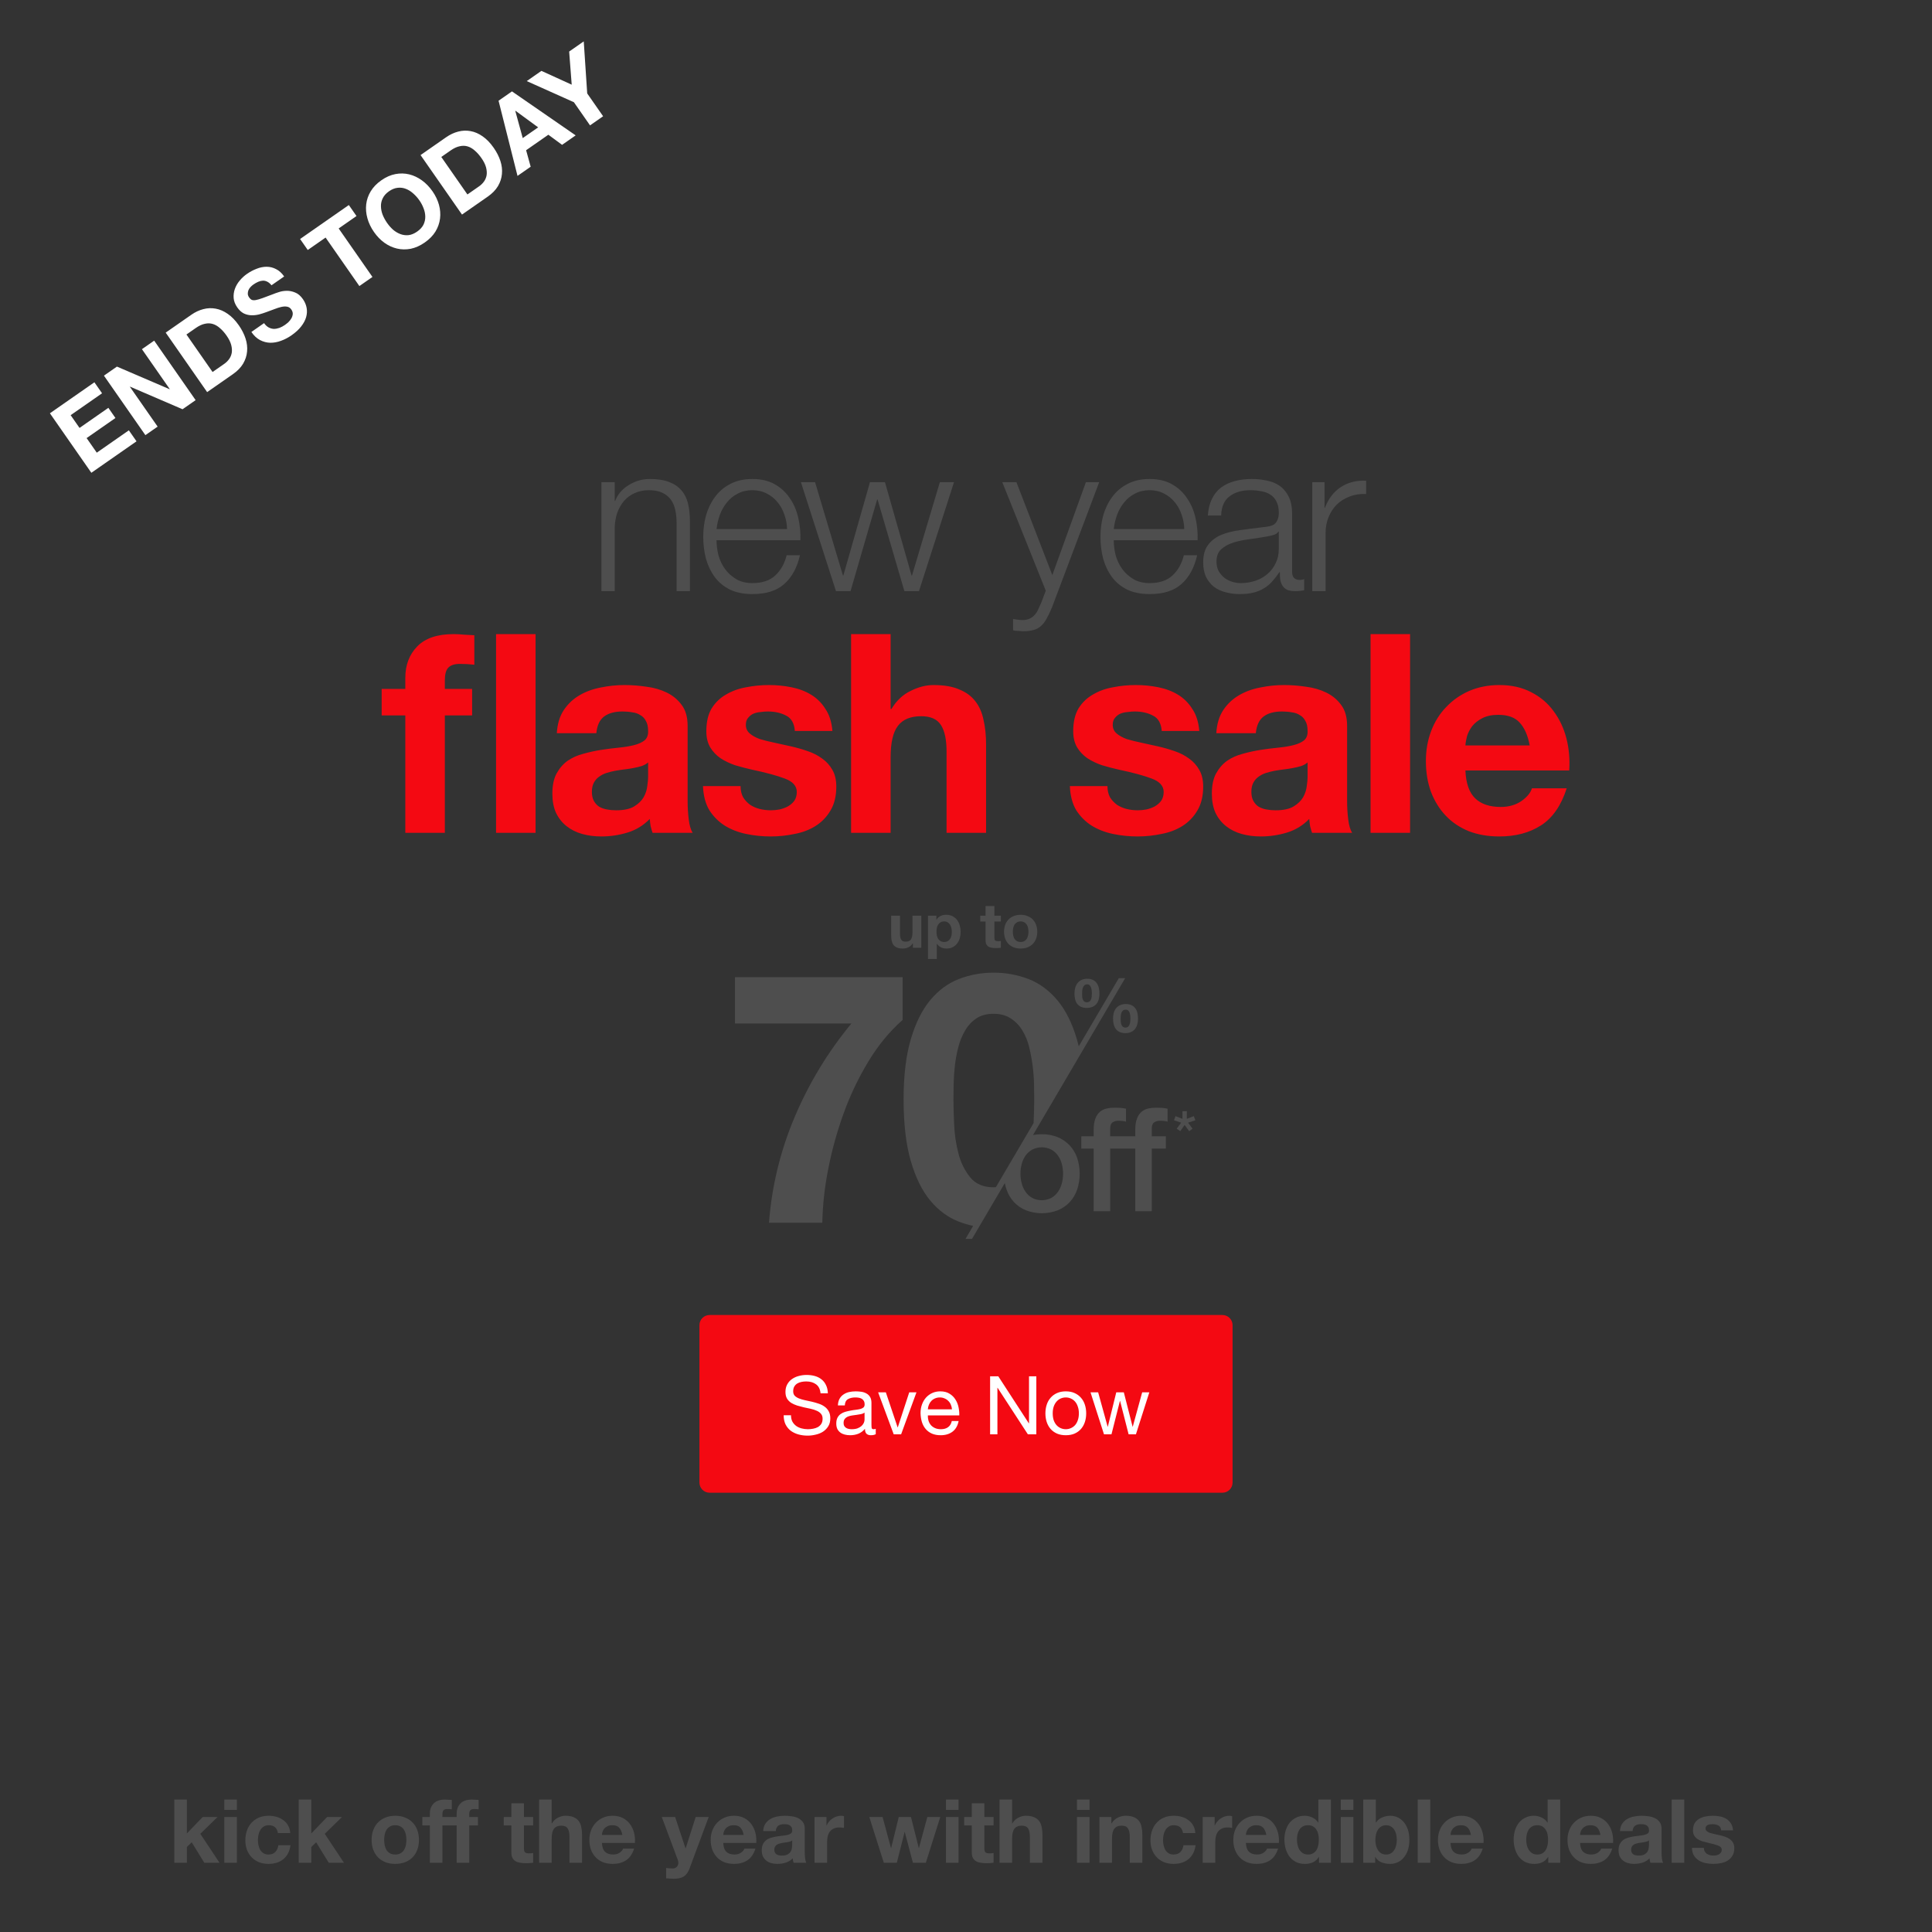 <svg width="761" height="761" viewBox="0 0 761 761" fill="none" xmlns="http://www.w3.org/2000/svg">
<rect x="0" y="0" width="761" height="761" fill="#333333" stroke="none"/>
<g clip-path="url(#clip0_46006_6060)">
<path d="M236.896 189.921H242.136V197.324H242.303C243.301 194.718 245.075 192.638 247.626 191.085C250.177 189.477 252.977 188.673 256.027 188.673C259.022 188.673 261.517 189.061 263.514 189.838C265.565 190.614 267.201 191.723 268.421 193.165C269.641 194.551 270.501 196.27 271 198.322C271.499 200.374 271.749 202.675 271.749 205.226V232.842H266.508V206.058C266.508 204.228 266.342 202.537 266.009 200.984C265.676 199.376 265.094 197.989 264.262 196.825C263.43 195.66 262.294 194.745 260.852 194.08C259.466 193.414 257.719 193.082 255.612 193.082C253.504 193.082 251.619 193.47 249.955 194.246C248.347 194.967 246.961 195.993 245.796 197.324C244.687 198.599 243.8 200.152 243.134 201.982C242.524 203.757 242.192 205.697 242.136 207.805V232.842H236.896V189.921ZM310.021 208.387C309.965 206.391 309.605 204.477 308.939 202.648C308.329 200.818 307.442 199.209 306.278 197.823C305.113 196.381 303.699 195.244 302.035 194.413C300.372 193.525 298.486 193.082 296.379 193.082C294.216 193.082 292.303 193.525 290.64 194.413C288.976 195.244 287.562 196.381 286.397 197.823C285.233 199.209 284.29 200.845 283.569 202.731C282.904 204.561 282.46 206.446 282.238 208.387H310.021ZM282.238 212.796C282.238 214.681 282.488 216.65 282.987 218.701C283.542 220.698 284.401 222.5 285.566 224.108C286.73 225.716 288.2 227.047 289.974 228.101C291.749 229.154 293.884 229.681 296.379 229.681C300.205 229.681 303.2 228.683 305.363 226.687C307.525 224.69 309.023 222.029 309.854 218.701H315.095C313.986 223.581 311.934 227.352 308.939 230.014C306 232.676 301.814 234.007 296.379 234.007C292.996 234.007 290.057 233.424 287.562 232.26C285.122 231.04 283.126 229.404 281.573 227.352C280.02 225.245 278.856 222.833 278.079 220.115C277.358 217.343 276.998 214.431 276.998 211.381C276.998 208.553 277.358 205.781 278.079 203.063C278.856 200.346 280.02 197.934 281.573 195.827C283.126 193.664 285.122 191.945 287.562 190.67C290.057 189.339 292.996 188.673 296.379 188.673C299.817 188.673 302.756 189.366 305.196 190.753C307.636 192.139 309.605 193.969 311.102 196.243C312.655 198.461 313.764 201.039 314.429 203.978C315.095 206.862 315.372 209.801 315.261 212.796H282.238ZM315.474 189.921H321.047L332.026 226.687H332.193L342.674 189.921H348.579L359.06 226.687H359.227L370.206 189.921H375.779L361.971 232.842H356.232L345.668 196.742H345.502L335.021 232.842H329.282L315.474 189.921ZM394.789 189.921H400.362L414.503 226.52L427.728 189.921H432.969L414.336 239.33C413.56 241.16 412.839 242.657 412.173 243.822C411.508 245.042 410.759 245.985 409.928 246.65C409.151 247.371 408.209 247.87 407.099 248.147C406.046 248.48 404.687 248.646 403.024 248.646C401.97 248.591 401.138 248.535 400.528 248.48C399.974 248.48 399.475 248.397 399.031 248.23V243.822C399.641 243.933 400.223 244.016 400.778 244.071C401.388 244.182 401.998 244.238 402.608 244.238C403.772 244.238 404.715 244.071 405.436 243.739C406.212 243.406 406.878 242.935 407.432 242.325C407.987 241.77 408.458 241.077 408.846 240.245C409.234 239.413 409.65 238.498 410.094 237.5L411.924 232.676L394.789 189.921ZM466.481 208.387C466.426 206.391 466.065 204.477 465.4 202.648C464.79 200.818 463.903 199.209 462.738 197.823C461.574 196.381 460.16 195.244 458.496 194.413C456.832 193.525 454.947 193.082 452.84 193.082C450.677 193.082 448.764 193.525 447.1 194.413C445.437 195.244 444.023 196.381 442.858 197.823C441.693 199.209 440.751 200.845 440.03 202.731C439.364 204.561 438.921 206.446 438.699 208.387H466.481ZM438.699 212.796C438.699 214.681 438.949 216.65 439.448 218.701C440.002 220.698 440.862 222.5 442.026 224.108C443.191 225.716 444.66 227.047 446.435 228.101C448.209 229.154 450.344 229.681 452.84 229.681C456.666 229.681 459.66 228.683 461.823 226.687C463.986 224.69 465.483 222.029 466.315 218.701H471.555C470.446 223.581 468.394 227.352 465.4 230.014C462.461 232.676 458.274 234.007 452.84 234.007C449.457 234.007 446.518 233.424 444.023 232.26C441.583 231.04 439.586 229.404 438.034 227.352C436.481 225.245 435.316 222.833 434.54 220.115C433.819 217.343 433.459 214.431 433.459 211.381C433.459 208.553 433.819 205.781 434.54 203.063C435.316 200.346 436.481 197.934 438.034 195.827C439.586 193.664 441.583 191.945 444.023 190.67C446.518 189.339 449.457 188.673 452.84 188.673C456.278 188.673 459.217 189.366 461.657 190.753C464.097 192.139 466.065 193.969 467.563 196.243C469.115 198.461 470.224 201.039 470.89 203.978C471.555 206.862 471.833 209.801 471.722 212.796H438.699ZM475.76 203.063C475.927 200.568 476.454 198.405 477.341 196.575C478.228 194.745 479.42 193.248 480.918 192.084C482.47 190.919 484.273 190.06 486.324 189.505C488.376 188.95 490.65 188.673 493.145 188.673C495.031 188.673 496.916 188.867 498.801 189.255C500.687 189.588 502.378 190.254 503.875 191.252C505.373 192.25 506.593 193.664 507.535 195.494C508.478 197.269 508.949 199.598 508.949 202.481V225.273C508.949 227.38 509.975 228.433 512.027 228.433C512.637 228.433 513.192 228.323 513.691 228.101V232.509C513.081 232.62 512.526 232.703 512.027 232.759C511.584 232.814 511.001 232.842 510.28 232.842C508.949 232.842 507.868 232.676 507.036 232.343C506.26 231.955 505.65 231.428 505.206 230.763C504.763 230.097 504.458 229.321 504.291 228.433C504.18 227.491 504.125 226.465 504.125 225.356H503.959C503.016 226.742 502.046 227.99 501.047 229.099C500.105 230.153 499.023 231.04 497.803 231.761C496.639 232.482 495.28 233.036 493.727 233.424C492.23 233.812 490.428 234.007 488.321 234.007C486.324 234.007 484.439 233.757 482.664 233.258C480.945 232.814 479.42 232.093 478.09 231.095C476.814 230.042 475.788 228.738 475.012 227.186C474.291 225.578 473.93 223.692 473.93 221.529C473.93 218.535 474.596 216.206 475.927 214.542C477.258 212.823 479.004 211.52 481.167 210.633C483.385 209.746 485.853 209.136 488.57 208.803C491.343 208.415 494.143 208.054 496.971 207.722C498.081 207.611 499.051 207.472 499.883 207.306C500.715 207.139 501.408 206.862 501.962 206.474C502.517 206.03 502.933 205.448 503.21 204.727C503.543 204.006 503.709 203.063 503.709 201.899C503.709 200.124 503.404 198.683 502.794 197.573C502.24 196.409 501.436 195.494 500.382 194.829C499.384 194.163 498.191 193.719 496.805 193.498C495.474 193.22 494.032 193.082 492.48 193.082C489.153 193.082 486.435 193.886 484.328 195.494C482.221 197.047 481.112 199.57 481.001 203.063H475.76ZM503.709 209.385H503.543C503.21 209.995 502.572 210.439 501.63 210.716C500.687 210.993 499.855 211.187 499.134 211.298C496.916 211.686 494.615 212.047 492.23 212.38C489.901 212.657 487.766 213.101 485.825 213.711C483.884 214.321 482.276 215.208 481.001 216.372C479.781 217.481 479.171 219.09 479.171 221.197C479.171 222.528 479.42 223.72 479.919 224.774C480.474 225.772 481.195 226.659 482.082 227.435C482.969 228.156 483.995 228.711 485.16 229.099C486.324 229.487 487.517 229.681 488.737 229.681C490.733 229.681 492.646 229.376 494.476 228.766C496.306 228.156 497.886 227.269 499.217 226.104C500.604 224.94 501.685 223.526 502.461 221.862C503.293 220.199 503.709 218.313 503.709 216.206V209.385ZM516.898 189.921H521.722V199.986H521.889C523.22 196.492 525.271 193.803 528.044 191.917C530.872 190.032 534.227 189.172 538.109 189.339V194.579C535.724 194.468 533.562 194.801 531.621 195.577C529.68 196.298 527.989 197.352 526.547 198.738C525.16 200.124 524.079 201.788 523.303 203.729C522.526 205.614 522.138 207.694 522.138 209.967V232.842H516.898V189.921Z" fill="#4E4E4E"/>
<path d="M159.652 281.785H150.334V271.37H159.652V266.985C159.652 261.942 161.224 257.813 164.366 254.597C167.509 251.381 172.26 249.773 178.618 249.773C180.007 249.773 181.395 249.846 182.784 249.993C184.172 250.066 185.525 250.139 186.84 250.212V261.832C185.013 261.613 183.113 261.504 181.139 261.504C179.02 261.504 177.485 262.015 176.535 263.038C175.658 263.988 175.22 265.633 175.22 267.972V271.37H185.963V281.785H175.22V328.047H159.652V281.785ZM195.391 249.773H210.958V328.047H195.391V249.773ZM219.326 288.801C219.545 285.147 220.459 282.114 222.066 279.702C223.674 277.29 225.721 275.353 228.206 273.891C230.691 272.43 233.468 271.407 236.537 270.822C239.68 270.164 242.823 269.835 245.965 269.835C248.816 269.835 251.702 270.054 254.626 270.493C257.549 270.858 260.217 271.626 262.629 272.795C265.041 273.965 267.014 275.609 268.549 277.728C270.083 279.775 270.851 282.515 270.851 285.95V315.44C270.851 317.998 270.997 320.447 271.289 322.785C271.582 325.124 272.093 326.878 272.824 328.047H257.038C256.745 327.17 256.49 326.293 256.27 325.416C256.124 324.466 256.014 323.516 255.941 322.566C253.457 325.124 250.533 326.915 247.171 327.938C243.809 328.961 240.374 329.473 236.866 329.473C234.162 329.473 231.641 329.144 229.302 328.486C226.963 327.828 224.917 326.805 223.163 325.416C221.409 324.028 220.02 322.274 218.997 320.154C218.047 318.035 217.572 315.513 217.572 312.59C217.572 309.374 218.12 306.743 219.216 304.697C220.386 302.577 221.847 300.896 223.601 299.654C225.428 298.411 227.475 297.498 229.74 296.913C232.079 296.255 234.418 295.744 236.757 295.378C239.095 295.013 241.397 294.721 243.663 294.501C245.929 294.282 247.939 293.953 249.693 293.515C251.447 293.076 252.835 292.455 253.858 291.651C254.882 290.774 255.357 289.532 255.284 287.924C255.284 286.243 254.991 284.927 254.407 283.977C253.895 282.954 253.164 282.187 252.214 281.675C251.337 281.09 250.277 280.725 249.035 280.579C247.866 280.359 246.587 280.25 245.198 280.25C242.128 280.25 239.717 280.908 237.962 282.223C236.208 283.539 235.185 285.731 234.893 288.801H219.326ZM255.284 300.312C254.626 300.896 253.785 301.371 252.762 301.737C251.812 302.029 250.752 302.285 249.583 302.504C248.487 302.724 247.317 302.906 246.075 303.052C244.832 303.199 243.59 303.381 242.348 303.601C241.178 303.82 240.009 304.112 238.84 304.478C237.743 304.843 236.757 305.355 235.88 306.012C235.076 306.597 234.418 307.364 233.906 308.315C233.395 309.265 233.139 310.471 233.139 311.932C233.139 313.321 233.395 314.49 233.906 315.44C234.418 316.39 235.112 317.158 235.989 317.742C236.866 318.254 237.889 318.62 239.059 318.839C240.228 319.058 241.434 319.168 242.676 319.168C245.746 319.168 248.121 318.656 249.802 317.633C251.483 316.61 252.726 315.404 253.53 314.015C254.334 312.553 254.809 311.092 254.955 309.63C255.174 308.168 255.284 306.999 255.284 306.122V300.312ZM291.704 309.63C291.704 311.311 292.033 312.773 292.691 314.015C293.422 315.185 294.335 316.171 295.431 316.975C296.528 317.706 297.77 318.254 299.159 318.62C300.62 318.985 302.119 319.168 303.653 319.168C304.75 319.168 305.883 319.058 307.052 318.839C308.294 318.546 309.391 318.144 310.341 317.633C311.364 317.048 312.204 316.317 312.862 315.44C313.52 314.49 313.849 313.321 313.849 311.932C313.849 309.594 312.277 307.839 309.135 306.67C306.065 305.501 301.753 304.331 296.199 303.162C293.933 302.65 291.704 302.066 289.511 301.408C287.392 300.677 285.492 299.764 283.811 298.667C282.13 297.498 280.778 296.073 279.755 294.392C278.731 292.638 278.22 290.518 278.22 288.033C278.22 284.379 278.914 281.383 280.303 279.044C281.764 276.705 283.665 274.878 286.003 273.563C288.342 272.174 290.973 271.224 293.897 270.712C296.82 270.128 299.816 269.835 302.886 269.835C305.956 269.835 308.916 270.128 311.766 270.712C314.689 271.297 317.284 272.284 319.549 273.672C321.815 275.061 323.679 276.924 325.14 279.263C326.675 281.529 327.589 284.416 327.881 287.924H313.081C312.862 284.927 311.729 282.917 309.683 281.894C307.637 280.798 305.225 280.25 302.448 280.25C301.57 280.25 300.62 280.323 299.597 280.469C298.574 280.542 297.624 280.761 296.747 281.127C295.943 281.492 295.249 282.04 294.664 282.771C294.079 283.429 293.787 284.343 293.787 285.512C293.787 286.901 294.299 288.033 295.322 288.91C296.345 289.787 297.66 290.518 299.268 291.103C300.949 291.615 302.849 292.09 304.969 292.528C307.088 292.967 309.244 293.442 311.437 293.953C313.703 294.465 315.895 295.086 318.015 295.817C320.207 296.548 322.144 297.534 323.825 298.777C325.506 299.946 326.858 301.445 327.881 303.272C328.904 305.026 329.416 307.218 329.416 309.849C329.416 313.577 328.649 316.719 327.114 319.277C325.652 321.762 323.715 323.772 321.303 325.307C318.892 326.842 316.114 327.901 312.972 328.486C309.902 329.144 306.76 329.473 303.544 329.473C300.255 329.473 297.039 329.144 293.897 328.486C290.754 327.828 287.94 326.732 285.455 325.197C283.043 323.662 281.034 321.653 279.426 319.168C277.891 316.61 277.05 313.43 276.904 309.63H291.704ZM335.238 249.773H350.805V279.263H351.134C353.107 275.974 355.629 273.599 358.698 272.137C361.768 270.603 364.765 269.835 367.688 269.835C371.854 269.835 375.252 270.42 377.883 271.589C380.587 272.686 382.707 274.257 384.242 276.303C385.776 278.277 386.836 280.725 387.421 283.648C388.079 286.499 388.408 289.678 388.408 293.186V328.047H372.84V296.036C372.84 291.359 372.11 287.887 370.648 285.622C369.186 283.283 366.592 282.114 362.864 282.114C358.625 282.114 355.556 283.392 353.656 285.95C351.755 288.435 350.805 292.565 350.805 298.338V328.047H335.238V249.773ZM436.215 309.63C436.215 311.311 436.544 312.773 437.202 314.015C437.933 315.185 438.847 316.171 439.943 316.975C441.039 317.706 442.282 318.254 443.67 318.62C445.132 318.985 446.63 319.168 448.165 319.168C449.261 319.168 450.394 319.058 451.563 318.839C452.806 318.546 453.902 318.144 454.852 317.633C455.875 317.048 456.716 316.317 457.374 315.44C458.031 314.49 458.36 313.321 458.36 311.932C458.36 309.594 456.789 307.839 453.646 306.67C450.577 305.501 446.265 304.331 440.71 303.162C438.445 302.65 436.215 302.066 434.023 301.408C431.903 300.677 430.003 299.764 428.322 298.667C426.641 297.498 425.289 296.073 424.266 294.392C423.243 292.638 422.731 290.518 422.731 288.033C422.731 284.379 423.426 281.383 424.814 279.044C426.276 276.705 428.176 274.878 430.515 273.563C432.854 272.174 435.485 271.224 438.408 270.712C441.331 270.128 444.328 269.835 447.397 269.835C450.467 269.835 453.427 270.128 456.277 270.712C459.201 271.297 461.795 272.284 464.061 273.672C466.327 275.061 468.19 276.924 469.652 279.263C471.187 281.529 472.1 284.416 472.393 287.924H457.593C457.374 284.927 456.241 282.917 454.194 281.894C452.148 280.798 449.736 280.25 446.959 280.25C446.082 280.25 445.132 280.323 444.109 280.469C443.085 280.542 442.135 280.761 441.258 281.127C440.454 281.492 439.76 282.04 439.175 282.771C438.591 283.429 438.298 284.343 438.298 285.512C438.298 286.901 438.81 288.033 439.833 288.91C440.856 289.787 442.172 290.518 443.78 291.103C445.461 291.615 447.361 292.09 449.48 292.528C451.6 292.967 453.756 293.442 455.948 293.953C458.214 294.465 460.407 295.086 462.526 295.817C464.719 296.548 466.655 297.534 468.336 298.777C470.017 299.946 471.369 301.445 472.393 303.272C473.416 305.026 473.927 307.218 473.927 309.849C473.927 313.577 473.16 316.719 471.625 319.277C470.163 321.762 468.227 323.772 465.815 325.307C463.403 326.842 460.626 327.901 457.483 328.486C454.414 329.144 451.271 329.473 448.055 329.473C444.766 329.473 441.551 329.144 438.408 328.486C435.265 327.828 432.452 326.732 429.967 325.197C427.555 323.662 425.545 321.653 423.937 319.168C422.402 316.61 421.562 313.43 421.416 309.63H436.215ZM479.092 288.801C479.311 285.147 480.225 282.114 481.833 279.702C483.44 277.29 485.487 275.353 487.972 273.891C490.457 272.43 493.234 271.407 496.303 270.822C499.446 270.164 502.589 269.835 505.731 269.835C508.582 269.835 511.469 270.054 514.392 270.493C517.315 270.858 519.983 271.626 522.395 272.795C524.807 273.965 526.78 275.609 528.315 277.728C529.849 279.775 530.617 282.515 530.617 285.95V315.44C530.617 317.998 530.763 320.447 531.055 322.785C531.348 325.124 531.859 326.878 532.59 328.047H516.804C516.511 327.17 516.256 326.293 516.036 325.416C515.89 324.466 515.781 323.516 515.707 322.566C513.223 325.124 510.299 326.915 506.937 327.938C503.575 328.961 500.14 329.473 496.632 329.473C493.928 329.473 491.407 329.144 489.068 328.486C486.729 327.828 484.683 326.805 482.929 325.416C481.175 324.028 479.786 322.274 478.763 320.154C477.813 318.035 477.338 315.513 477.338 312.59C477.338 309.374 477.886 306.743 478.982 304.697C480.152 302.577 481.613 300.896 483.367 299.654C485.194 298.411 487.241 297.498 489.506 296.913C491.845 296.255 494.184 295.744 496.523 295.378C498.861 295.013 501.164 294.721 503.429 294.501C505.695 294.282 507.705 293.953 509.459 293.515C511.213 293.076 512.601 292.455 513.625 291.651C514.648 290.774 515.123 289.532 515.05 287.924C515.05 286.243 514.757 284.927 514.173 283.977C513.661 282.954 512.93 282.187 511.98 281.675C511.103 281.09 510.043 280.725 508.801 280.579C507.632 280.359 506.353 280.25 504.964 280.25C501.894 280.25 499.483 280.908 497.729 282.223C495.975 283.539 494.951 285.731 494.659 288.801H479.092ZM515.05 300.312C514.392 300.896 513.551 301.371 512.528 301.737C511.578 302.029 510.518 302.285 509.349 302.504C508.253 302.724 507.083 302.906 505.841 303.052C504.599 303.199 503.356 303.381 502.114 303.601C500.944 303.82 499.775 304.112 498.606 304.478C497.509 304.843 496.523 305.355 495.646 306.012C494.842 306.597 494.184 307.364 493.672 308.315C493.161 309.265 492.905 310.471 492.905 311.932C492.905 313.321 493.161 314.49 493.672 315.44C494.184 316.39 494.878 317.158 495.755 317.742C496.632 318.254 497.655 318.62 498.825 318.839C499.994 319.058 501.2 319.168 502.443 319.168C505.512 319.168 507.887 318.656 509.568 317.633C511.249 316.61 512.492 315.404 513.296 314.015C514.1 312.553 514.575 311.092 514.721 309.63C514.94 308.168 515.05 306.999 515.05 306.122V300.312ZM539.85 249.773H555.417V328.047H539.85V249.773ZM602.536 293.624C601.805 289.678 600.49 286.681 598.589 284.635C596.762 282.589 593.949 281.565 590.148 281.565C587.663 281.565 585.58 282.004 583.899 282.881C582.291 283.685 580.976 284.708 579.953 285.95C579.003 287.193 578.308 288.508 577.87 289.897C577.504 291.286 577.285 292.528 577.212 293.624H602.536ZM577.212 303.491C577.431 308.534 578.71 312.188 581.049 314.454C583.388 316.719 586.75 317.852 591.135 317.852C594.277 317.852 596.982 317.085 599.247 315.55C601.513 313.942 602.901 312.261 603.413 310.507H617.116C614.924 317.304 611.562 322.164 607.031 325.088C602.499 328.011 597.018 329.473 590.587 329.473C586.128 329.473 582.109 328.778 578.528 327.39C574.946 325.928 571.913 323.882 569.428 321.251C566.944 318.62 565.007 315.477 563.618 311.823C562.303 308.168 561.645 304.149 561.645 299.764C561.645 295.525 562.339 291.578 563.728 287.924C565.116 284.27 567.09 281.127 569.648 278.496C572.206 275.792 575.239 273.672 578.747 272.137C582.328 270.603 586.275 269.835 590.587 269.835C595.41 269.835 599.613 270.785 603.194 272.686C606.775 274.513 609.698 276.998 611.964 280.14C614.303 283.283 615.984 286.864 617.007 290.884C618.03 294.903 618.395 299.106 618.103 303.491H577.212Z" fill="#F40912"/>
<path d="M68.656 708.834H73.605V722.184L79.844 715.701H85.7L78.903 722.323L86.466 733.721H80.471L75.522 725.669L73.605 727.517V733.721H68.656V708.834ZM93.306 712.912H88.356V708.834H93.306V712.912ZM88.356 715.701H93.306V733.721H88.356V715.701ZM109.472 722.044C109.147 719.976 107.927 718.942 105.812 718.942C105.022 718.942 104.36 719.128 103.825 719.5C103.291 719.849 102.849 720.313 102.501 720.894C102.176 721.452 101.943 722.079 101.804 722.776C101.664 723.45 101.595 724.124 101.595 724.798C101.595 725.449 101.664 726.111 101.804 726.785C101.943 727.459 102.164 728.074 102.466 728.632C102.791 729.166 103.221 729.608 103.756 729.956C104.29 730.305 104.941 730.479 105.708 730.479C106.893 730.479 107.799 730.154 108.426 729.503C109.077 728.83 109.483 727.935 109.646 726.82H114.421C114.096 729.213 113.166 731.037 111.633 732.292C110.099 733.547 108.136 734.174 105.742 734.174C104.395 734.174 103.151 733.953 102.013 733.512C100.898 733.047 99.945 732.408 99.155 731.595C98.365 730.781 97.749 729.817 97.308 728.702C96.866 727.563 96.645 726.32 96.645 724.972C96.645 723.578 96.843 722.288 97.238 721.103C97.656 719.895 98.26 718.861 99.05 718.001C99.84 717.118 100.805 716.433 101.943 715.945C103.082 715.457 104.383 715.213 105.847 715.213C106.916 715.213 107.938 715.352 108.914 715.631C109.913 715.91 110.796 716.34 111.563 716.921C112.353 717.478 112.992 718.187 113.48 719.047C113.968 719.883 114.247 720.883 114.317 722.044H109.472ZM117.67 708.834H122.62V722.184L128.859 715.701H134.714L127.918 722.323L135.481 733.721H129.486L124.537 725.669L122.62 727.517V733.721H117.67V708.834ZM151.324 724.728C151.324 725.449 151.394 726.157 151.533 726.854C151.673 727.528 151.905 728.144 152.23 728.702C152.579 729.236 153.032 729.666 153.59 729.991C154.147 730.317 154.845 730.479 155.681 730.479C156.518 730.479 157.215 730.317 157.772 729.991C158.353 729.666 158.806 729.236 159.132 728.702C159.48 728.144 159.724 727.528 159.864 726.854C160.003 726.157 160.073 725.449 160.073 724.728C160.073 724.008 160.003 723.299 159.864 722.602C159.724 721.905 159.48 721.289 159.132 720.755C158.806 720.22 158.353 719.79 157.772 719.465C157.215 719.117 156.518 718.942 155.681 718.942C154.845 718.942 154.147 719.117 153.59 719.465C153.032 719.79 152.579 720.22 152.23 720.755C151.905 721.289 151.673 721.905 151.533 722.602C151.394 723.299 151.324 724.008 151.324 724.728ZM146.375 724.728C146.375 723.288 146.596 721.986 147.037 720.824C147.479 719.639 148.106 718.64 148.919 717.827C149.732 716.99 150.708 716.351 151.847 715.91C152.986 715.445 154.264 715.213 155.681 715.213C157.099 715.213 158.377 715.445 159.515 715.91C160.677 716.351 161.665 716.99 162.478 717.827C163.291 718.64 163.918 719.639 164.36 720.824C164.801 721.986 165.022 723.288 165.022 724.728C165.022 726.169 164.801 727.47 164.36 728.632C163.918 729.794 163.291 730.793 162.478 731.63C161.665 732.443 160.677 733.07 159.515 733.512C158.377 733.953 157.099 734.174 155.681 734.174C154.264 734.174 152.986 733.953 151.847 733.512C150.708 733.07 149.732 732.443 148.919 731.63C148.106 730.793 147.479 729.794 147.037 728.632C146.596 727.47 146.375 726.169 146.375 724.728ZM179.882 719.012H174.27V733.721H169.321V719.012H166.358V715.701H169.321V714.307C169.321 712.703 169.82 711.39 170.82 710.368C171.819 709.346 173.329 708.834 175.351 708.834C175.792 708.834 176.234 708.858 176.675 708.904C177.117 708.927 177.547 708.951 177.965 708.974V712.668C177.361 712.599 176.757 712.564 176.152 712.564C175.479 712.564 174.991 712.727 174.688 713.052C174.41 713.354 174.27 713.877 174.27 714.62V715.701H179.882V714.307C179.882 712.703 180.381 711.39 181.381 710.368C182.38 709.346 183.89 708.834 185.912 708.834C186.353 708.834 186.795 708.858 187.236 708.904C187.678 708.927 188.108 708.951 188.526 708.974V712.668C187.922 712.599 187.318 712.564 186.713 712.564C186.04 712.564 185.552 712.727 185.25 713.052C184.971 713.354 184.831 713.877 184.831 714.62V715.701H188.247V719.012H184.831V733.721H179.882V719.012ZM206.374 715.701H209.999V719.012H206.374V727.935C206.374 728.771 206.513 729.329 206.792 729.608C207.071 729.887 207.629 730.026 208.465 730.026C208.744 730.026 209.011 730.015 209.267 729.991C209.522 729.968 209.766 729.933 209.999 729.887V733.721C209.58 733.791 209.116 733.837 208.605 733.86C208.093 733.883 207.594 733.895 207.106 733.895C206.339 733.895 205.607 733.837 204.91 733.721C204.236 733.628 203.632 733.43 203.097 733.128C202.586 732.826 202.18 732.396 201.878 731.839C201.575 731.281 201.424 730.549 201.424 729.643V719.012H198.427V715.701H201.424V710.298H206.374V715.701ZM212.354 708.834H217.303V718.21H217.408C218.035 717.165 218.837 716.41 219.813 715.945C220.789 715.457 221.741 715.213 222.671 715.213C223.995 715.213 225.076 715.399 225.912 715.771C226.772 716.119 227.446 716.619 227.934 717.269C228.422 717.897 228.759 718.675 228.945 719.605C229.154 720.511 229.258 721.522 229.258 722.637V733.721H224.309V723.543C224.309 722.056 224.077 720.952 223.612 720.232C223.147 719.488 222.322 719.117 221.137 719.117C219.789 719.117 218.813 719.523 218.209 720.337C217.605 721.127 217.303 722.439 217.303 724.275V733.721H212.354V708.834ZM245.144 722.776C244.912 721.522 244.494 720.569 243.889 719.918C243.309 719.268 242.414 718.942 241.206 718.942C240.416 718.942 239.753 719.082 239.219 719.361C238.708 719.616 238.289 719.941 237.964 720.337C237.662 720.732 237.441 721.15 237.302 721.591C237.186 722.033 237.116 722.428 237.093 722.776H245.144ZM237.093 725.913C237.162 727.517 237.569 728.678 238.313 729.399C239.056 730.119 240.125 730.479 241.519 730.479C242.518 730.479 243.378 730.235 244.099 729.747C244.819 729.236 245.26 728.702 245.423 728.144H249.78C249.083 730.305 248.014 731.85 246.573 732.78C245.133 733.709 243.39 734.174 241.345 734.174C239.928 734.174 238.65 733.953 237.511 733.512C236.372 733.047 235.408 732.396 234.618 731.56C233.828 730.723 233.212 729.724 232.771 728.562C232.352 727.4 232.143 726.122 232.143 724.728C232.143 723.381 232.364 722.126 232.806 720.964C233.247 719.802 233.874 718.803 234.688 717.966C235.501 717.107 236.465 716.433 237.581 715.945C238.719 715.457 239.974 715.213 241.345 715.213C242.879 715.213 244.215 715.515 245.353 716.119C246.492 716.7 247.421 717.49 248.142 718.489C248.885 719.488 249.42 720.627 249.745 721.905C250.07 723.183 250.187 724.519 250.094 725.913H237.093ZM271.618 735.952C271.083 737.415 270.34 738.461 269.387 739.088C268.435 739.716 267.11 740.03 265.414 740.03C264.903 740.03 264.391 740.006 263.88 739.96C263.392 739.937 262.893 739.902 262.381 739.855V735.777C262.846 735.824 263.322 735.87 263.81 735.917C264.298 735.963 264.786 735.975 265.274 735.952C265.925 735.882 266.401 735.626 266.703 735.185C267.029 734.743 267.191 734.255 267.191 733.721C267.191 733.326 267.122 732.954 266.982 732.605L260.673 715.701H265.937L270.015 728.039H270.084L274.023 715.701H279.147L271.618 735.952ZM292.934 722.776C292.701 721.522 292.283 720.569 291.679 719.918C291.098 719.268 290.203 718.942 288.995 718.942C288.205 718.942 287.543 719.082 287.008 719.361C286.497 719.616 286.079 719.941 285.754 720.337C285.451 720.732 285.231 721.15 285.091 721.591C284.975 722.033 284.905 722.428 284.882 722.776H292.934ZM284.882 725.913C284.952 727.517 285.359 728.678 286.102 729.399C286.846 730.119 287.915 730.479 289.309 730.479C290.308 730.479 291.168 730.235 291.888 729.747C292.608 729.236 293.05 728.702 293.213 728.144H297.569C296.872 730.305 295.803 731.85 294.363 732.78C292.922 733.709 291.179 734.174 289.134 734.174C287.717 734.174 286.439 733.953 285.3 733.512C284.162 733.047 283.198 732.396 282.407 731.56C281.617 730.723 281.002 729.724 280.56 728.562C280.142 727.4 279.933 726.122 279.933 724.728C279.933 723.381 280.154 722.126 280.595 720.964C281.037 719.802 281.664 718.803 282.477 717.966C283.29 717.107 284.255 716.433 285.37 715.945C286.509 715.457 287.764 715.213 289.134 715.213C290.668 715.213 292.004 715.515 293.143 716.119C294.281 716.7 295.211 717.49 295.931 718.489C296.675 719.488 297.209 720.627 297.535 721.905C297.86 723.183 297.976 724.519 297.883 725.913H284.882ZM300.609 721.243C300.679 720.081 300.97 719.117 301.481 718.35C301.992 717.583 302.643 716.967 303.433 716.502C304.223 716.038 305.106 715.712 306.082 715.527C307.081 715.317 308.08 715.213 309.079 715.213C309.985 715.213 310.903 715.283 311.833 715.422C312.762 715.538 313.61 715.782 314.377 716.154C315.144 716.526 315.771 717.049 316.259 717.722C316.747 718.373 316.991 719.244 316.991 720.337V729.713C316.991 730.526 317.038 731.304 317.131 732.048C317.224 732.791 317.386 733.349 317.619 733.721H312.599C312.507 733.442 312.425 733.163 312.355 732.884C312.309 732.582 312.274 732.28 312.251 731.978C311.461 732.791 310.531 733.361 309.463 733.686C308.394 734.011 307.302 734.174 306.186 734.174C305.326 734.174 304.525 734.069 303.781 733.86C303.038 733.651 302.387 733.326 301.829 732.884C301.272 732.443 300.83 731.885 300.505 731.211C300.203 730.537 300.052 729.736 300.052 728.806C300.052 727.784 300.226 726.947 300.575 726.297C300.946 725.623 301.411 725.088 301.969 724.693C302.55 724.298 303.2 724.008 303.921 723.822C304.664 723.613 305.408 723.45 306.151 723.334C306.895 723.218 307.627 723.125 308.347 723.055C309.068 722.985 309.707 722.881 310.264 722.742C310.822 722.602 311.263 722.405 311.589 722.149C311.914 721.87 312.065 721.475 312.042 720.964C312.042 720.429 311.949 720.011 311.763 719.709C311.6 719.384 311.368 719.14 311.066 718.977C310.787 718.791 310.45 718.675 310.055 718.629C309.683 718.559 309.277 718.524 308.835 718.524C307.859 718.524 307.092 718.733 306.535 719.151C305.977 719.57 305.652 720.267 305.559 721.243H300.609ZM312.042 724.903C311.833 725.088 311.565 725.239 311.24 725.356C310.938 725.449 310.601 725.53 310.229 725.6C309.881 725.669 309.509 725.727 309.114 725.774C308.719 725.82 308.324 725.878 307.929 725.948C307.557 726.018 307.185 726.111 306.814 726.227C306.465 726.343 306.151 726.506 305.872 726.715C305.617 726.901 305.408 727.145 305.245 727.447C305.082 727.749 305.001 728.132 305.001 728.597C305.001 729.039 305.082 729.41 305.245 729.713C305.408 730.015 305.628 730.259 305.907 730.444C306.186 730.607 306.511 730.723 306.883 730.793C307.255 730.863 307.638 730.898 308.033 730.898C309.009 730.898 309.765 730.735 310.299 730.41C310.833 730.084 311.229 729.701 311.484 729.259C311.74 728.795 311.891 728.33 311.937 727.865C312.007 727.4 312.042 727.029 312.042 726.75V724.903ZM320.833 715.701H325.538V719.047H325.608C325.84 718.489 326.154 717.978 326.549 717.513C326.944 717.025 327.397 716.619 327.908 716.293C328.42 715.945 328.966 715.678 329.547 715.492C330.128 715.306 330.732 715.213 331.359 715.213C331.684 715.213 332.045 715.271 332.44 715.387V719.988C332.207 719.941 331.928 719.907 331.603 719.883C331.278 719.837 330.964 719.814 330.662 719.814C329.756 719.814 328.989 719.965 328.362 720.267C327.734 720.569 327.223 720.987 326.828 721.522C326.456 722.033 326.189 722.637 326.026 723.334C325.864 724.031 325.782 724.786 325.782 725.6V733.721H320.833V715.701ZM364.68 733.721H359.591L356.385 721.626H356.315L353.248 733.721H348.124L342.408 715.701H347.636L350.947 727.935H351.017L354.015 715.701H358.825L361.892 727.9H361.961L365.273 715.701H370.362L364.68 733.721ZM377.557 712.912H372.608V708.834H377.557V712.912ZM372.608 715.701H377.557V733.721H372.608V715.701ZM387.729 715.701H391.353V719.012H387.729V727.935C387.729 728.771 387.868 729.329 388.147 729.608C388.426 729.887 388.983 730.026 389.82 730.026C390.099 730.026 390.366 730.015 390.622 729.991C390.877 729.968 391.121 729.933 391.353 729.887V733.721C390.935 733.791 390.47 733.837 389.959 733.86C389.448 733.883 388.948 733.895 388.46 733.895C387.694 733.895 386.962 733.837 386.265 733.721C385.591 733.628 384.987 733.43 384.452 733.128C383.941 732.826 383.534 732.396 383.232 731.839C382.93 731.281 382.779 730.549 382.779 729.643V719.012H379.782V715.701H382.779V710.298H387.729V715.701ZM393.708 708.834H398.658V718.21H398.762C399.39 717.165 400.191 716.41 401.167 715.945C402.143 715.457 403.096 715.213 404.025 715.213C405.35 715.213 406.43 715.399 407.267 715.771C408.127 716.119 408.801 716.619 409.289 717.269C409.776 717.897 410.113 718.675 410.299 719.605C410.508 720.511 410.613 721.522 410.613 722.637V733.721H405.664V723.543C405.664 722.056 405.431 720.952 404.966 720.232C404.502 719.488 403.677 719.117 402.492 719.117C401.144 719.117 400.168 719.523 399.564 720.337C398.96 721.127 398.658 722.439 398.658 724.275V733.721H393.708V708.834ZM429.159 712.912H424.21V708.834H429.159V712.912ZM424.21 715.701H429.159V733.721H424.21V715.701ZM433.056 715.701H437.762V718.21H437.866C438.494 717.165 439.307 716.41 440.306 715.945C441.305 715.457 442.328 715.213 443.373 715.213C444.698 715.213 445.778 715.399 446.615 715.771C447.475 716.119 448.149 716.619 448.636 717.269C449.124 717.897 449.461 718.675 449.647 719.605C449.856 720.511 449.961 721.522 449.961 722.637V733.721H445.012V723.543C445.012 722.056 444.779 720.952 444.314 720.232C443.85 719.488 443.025 719.117 441.84 719.117C440.492 719.117 439.516 719.523 438.912 720.337C438.308 721.127 438.006 722.439 438.006 724.275V733.721H433.056V715.701ZM465.986 722.044C465.661 719.976 464.441 718.942 462.327 718.942C461.537 718.942 460.874 719.128 460.34 719.5C459.805 719.849 459.364 720.313 459.015 720.894C458.69 721.452 458.458 722.079 458.318 722.776C458.179 723.45 458.109 724.124 458.109 724.798C458.109 725.449 458.179 726.111 458.318 726.785C458.458 727.459 458.678 728.074 458.981 728.632C459.306 729.166 459.736 729.608 460.27 729.956C460.805 730.305 461.455 730.479 462.222 730.479C463.407 730.479 464.313 730.154 464.941 729.503C465.591 728.83 465.998 727.935 466.161 726.82H470.936C470.61 729.213 469.681 731.037 468.147 732.292C466.614 733.547 464.65 734.174 462.257 734.174C460.909 734.174 459.666 733.953 458.527 733.512C457.412 733.047 456.459 732.408 455.669 731.595C454.879 730.781 454.263 729.817 453.822 728.702C453.38 727.563 453.16 726.32 453.16 724.972C453.16 723.578 453.357 722.288 453.752 721.103C454.171 719.895 454.775 718.861 455.565 718.001C456.355 717.118 457.319 716.433 458.458 715.945C459.596 715.457 460.898 715.213 462.361 715.213C463.43 715.213 464.453 715.352 465.429 715.631C466.428 715.91 467.311 716.34 468.078 716.921C468.868 717.478 469.507 718.187 469.995 719.047C470.483 719.883 470.761 720.883 470.831 722.044H465.986ZM473.732 715.701H478.437V719.047H478.507C478.739 718.489 479.053 717.978 479.448 717.513C479.843 717.025 480.296 716.619 480.807 716.293C481.319 715.945 481.865 715.678 482.446 715.492C483.026 715.306 483.631 715.213 484.258 715.213C484.583 715.213 484.943 715.271 485.338 715.387V719.988C485.106 719.941 484.827 719.907 484.502 719.883C484.177 719.837 483.863 719.814 483.561 719.814C482.655 719.814 481.888 719.965 481.26 720.267C480.633 720.569 480.122 720.987 479.727 721.522C479.355 722.033 479.088 722.637 478.925 723.334C478.763 724.031 478.681 724.786 478.681 725.6V733.721H473.732V715.701ZM498.796 722.776C498.563 721.522 498.145 720.569 497.541 719.918C496.96 719.268 496.065 718.942 494.857 718.942C494.067 718.942 493.405 719.082 492.87 719.361C492.359 719.616 491.941 719.941 491.616 720.337C491.314 720.732 491.093 721.15 490.953 721.591C490.837 722.033 490.767 722.428 490.744 722.776H498.796ZM490.744 725.913C490.814 727.517 491.221 728.678 491.964 729.399C492.708 730.119 493.777 730.479 495.171 730.479C496.17 730.479 497.03 730.235 497.75 729.747C498.47 729.236 498.912 728.702 499.075 728.144H503.431C502.734 730.305 501.665 731.85 500.225 732.78C498.784 733.709 497.041 734.174 494.997 734.174C493.579 734.174 492.301 733.953 491.163 733.512C490.024 733.047 489.06 732.396 488.27 731.56C487.48 730.723 486.864 729.724 486.422 728.562C486.004 727.4 485.795 726.122 485.795 724.728C485.795 723.381 486.016 722.126 486.457 720.964C486.899 719.802 487.526 718.803 488.339 717.966C489.153 717.107 490.117 716.433 491.232 715.945C492.371 715.457 493.626 715.213 494.997 715.213C496.53 715.213 497.866 715.515 499.005 716.119C500.143 716.7 501.073 717.49 501.793 718.489C502.537 719.488 503.071 720.627 503.397 721.905C503.722 723.183 503.838 724.519 503.745 725.913H490.744ZM519.472 724.659C519.472 723.915 519.403 723.206 519.263 722.532C519.124 721.835 518.88 721.231 518.531 720.72C518.206 720.185 517.776 719.756 517.242 719.43C516.707 719.105 516.033 718.942 515.22 718.942C514.407 718.942 513.721 719.105 513.164 719.43C512.606 719.756 512.153 720.185 511.804 720.72C511.479 721.254 511.235 721.87 511.072 722.567C510.933 723.241 510.863 723.95 510.863 724.693C510.863 725.39 510.945 726.088 511.107 726.785C511.27 727.482 511.525 728.109 511.874 728.667C512.246 729.201 512.699 729.643 513.233 729.991C513.791 730.317 514.453 730.479 515.22 730.479C516.033 730.479 516.707 730.317 517.242 729.991C517.799 729.666 518.241 729.236 518.566 728.702C518.891 728.144 519.124 727.517 519.263 726.82C519.403 726.122 519.472 725.402 519.472 724.659ZM519.542 731.42H519.472C518.891 732.396 518.125 733.105 517.172 733.547C516.242 733.965 515.185 734.174 514 734.174C512.652 734.174 511.467 733.918 510.445 733.407C509.423 732.873 508.574 732.164 507.901 731.281C507.25 730.375 506.75 729.341 506.402 728.179C506.076 727.017 505.914 725.809 505.914 724.554C505.914 723.346 506.076 722.184 506.402 721.068C506.75 719.93 507.25 718.931 507.901 718.071C508.574 717.211 509.411 716.526 510.41 716.015C511.409 715.48 512.571 715.213 513.896 715.213C514.964 715.213 515.975 715.445 516.928 715.91C517.904 716.351 518.671 717.014 519.228 717.897H519.298V708.834H524.248V733.721H519.542V731.42ZM533.077 712.912H528.128V708.834H533.077V712.912ZM528.128 715.701H533.077V733.721H528.128V715.701ZM550.185 724.728C550.185 723.961 550.103 723.229 549.941 722.532C549.778 721.835 549.522 721.22 549.174 720.685C548.825 720.151 548.384 719.732 547.849 719.43C547.338 719.105 546.711 718.942 545.967 718.942C545.247 718.942 544.619 719.105 544.085 719.43C543.55 719.732 543.109 720.151 542.76 720.685C542.412 721.22 542.156 721.835 541.994 722.532C541.831 723.229 541.75 723.961 541.75 724.728C541.75 725.472 541.831 726.192 541.994 726.889C542.156 727.586 542.412 728.202 542.76 728.737C543.109 729.271 543.55 729.701 544.085 730.026C544.619 730.328 545.247 730.479 545.967 730.479C546.711 730.479 547.338 730.328 547.849 730.026C548.384 729.701 548.825 729.271 549.174 728.737C549.522 728.202 549.778 727.586 549.941 726.889C550.103 726.192 550.185 725.472 550.185 724.728ZM536.974 708.834H541.924V717.897H541.994C542.598 716.967 543.411 716.293 544.433 715.875C545.479 715.434 546.56 715.213 547.675 715.213C548.581 715.213 549.476 715.399 550.359 715.771C551.242 716.142 552.032 716.712 552.729 717.478C553.449 718.245 554.03 719.233 554.472 720.441C554.913 721.626 555.134 723.044 555.134 724.693C555.134 726.343 554.913 727.772 554.472 728.981C554.03 730.166 553.449 731.142 552.729 731.908C552.032 732.675 551.242 733.244 550.359 733.616C549.476 733.988 548.581 734.174 547.675 734.174C546.35 734.174 545.165 733.965 544.12 733.547C543.074 733.128 542.284 732.42 541.75 731.42H541.68V733.721H536.974V708.834ZM558.422 708.834H563.371V733.721H558.422V708.834ZM579.398 722.776C579.165 721.522 578.747 720.569 578.143 719.918C577.562 719.268 576.668 718.942 575.459 718.942C574.669 718.942 574.007 719.082 573.473 719.361C572.961 719.616 572.543 719.941 572.218 720.337C571.916 720.732 571.695 721.15 571.555 721.591C571.439 722.033 571.37 722.428 571.346 722.776H579.398ZM571.346 725.913C571.416 727.517 571.823 728.678 572.566 729.399C573.31 730.119 574.379 730.479 575.773 730.479C576.772 730.479 577.632 730.235 578.352 729.747C579.073 729.236 579.514 728.702 579.677 728.144H584.034C583.336 730.305 582.268 731.85 580.827 732.78C579.386 733.709 577.643 734.174 575.599 734.174C574.181 734.174 572.903 733.953 571.765 733.512C570.626 733.047 569.662 732.396 568.872 731.56C568.082 730.723 567.466 729.724 567.024 728.562C566.606 727.4 566.397 726.122 566.397 724.728C566.397 723.381 566.618 722.126 567.059 720.964C567.501 719.802 568.128 718.803 568.941 717.966C569.755 717.107 570.719 716.433 571.834 715.945C572.973 715.457 574.228 715.213 575.599 715.213C577.132 715.213 578.468 715.515 579.607 716.119C580.746 716.7 581.675 717.49 582.395 718.489C583.139 719.488 583.673 720.627 583.999 721.905C584.324 723.183 584.44 724.519 584.347 725.913H571.346ZM609.775 724.659C609.775 723.915 609.706 723.206 609.566 722.532C609.427 721.835 609.183 721.231 608.834 720.72C608.509 720.185 608.079 719.756 607.545 719.43C607.01 719.105 606.336 718.942 605.523 718.942C604.71 718.942 604.024 719.105 603.467 719.43C602.909 719.756 602.456 720.185 602.107 720.72C601.782 721.254 601.538 721.87 601.375 722.567C601.236 723.241 601.166 723.95 601.166 724.693C601.166 725.39 601.247 726.088 601.41 726.785C601.573 727.482 601.828 728.109 602.177 728.667C602.549 729.201 603.002 729.643 603.536 729.991C604.094 730.317 604.756 730.479 605.523 730.479C606.336 730.479 607.01 730.317 607.545 729.991C608.102 729.666 608.544 729.236 608.869 728.702C609.194 728.144 609.427 727.517 609.566 726.82C609.706 726.122 609.775 725.402 609.775 724.659ZM609.845 731.42H609.775C609.194 732.396 608.428 733.105 607.475 733.547C606.545 733.965 605.488 734.174 604.303 734.174C602.955 734.174 601.77 733.918 600.748 733.407C599.725 732.873 598.877 732.164 598.203 731.281C597.553 730.375 597.053 729.341 596.705 728.179C596.379 727.017 596.217 725.809 596.217 724.554C596.217 723.346 596.379 722.184 596.705 721.068C597.053 719.93 597.553 718.931 598.203 718.071C598.877 717.211 599.714 716.526 600.713 716.015C601.712 715.48 602.874 715.213 604.199 715.213C605.267 715.213 606.278 715.445 607.231 715.91C608.207 716.351 608.974 717.014 609.531 717.897H609.601V708.834H614.55V733.721H609.845V731.42ZM630.421 722.776C630.189 721.522 629.77 720.569 629.166 719.918C628.585 719.268 627.691 718.942 626.482 718.942C625.692 718.942 625.03 719.082 624.496 719.361C623.984 719.616 623.566 719.941 623.241 720.337C622.939 720.732 622.718 721.15 622.579 721.591C622.462 722.033 622.393 722.428 622.369 722.776H630.421ZM622.369 725.913C622.439 727.517 622.846 728.678 623.589 729.399C624.333 730.119 625.402 730.479 626.796 730.479C627.795 730.479 628.655 730.235 629.375 729.747C630.096 729.236 630.537 728.702 630.7 728.144H635.057C634.359 730.305 633.291 731.85 631.85 732.78C630.409 733.709 628.667 734.174 626.622 734.174C625.204 734.174 623.926 733.953 622.788 733.512C621.649 733.047 620.685 732.396 619.895 731.56C619.105 730.723 618.489 729.724 618.047 728.562C617.629 727.4 617.42 726.122 617.42 724.728C617.42 723.381 617.641 722.126 618.082 720.964C618.524 719.802 619.151 718.803 619.964 717.966C620.778 717.107 621.742 716.433 622.857 715.945C623.996 715.457 625.251 715.213 626.622 715.213C628.155 715.213 629.491 715.515 630.63 716.119C631.769 716.7 632.698 717.49 633.418 718.489C634.162 719.488 634.696 720.627 635.022 721.905C635.347 723.183 635.463 724.519 635.37 725.913H622.369ZM638.097 721.243C638.166 720.081 638.457 719.117 638.968 718.35C639.479 717.583 640.13 716.967 640.92 716.502C641.71 716.038 642.593 715.712 643.569 715.527C644.568 715.317 645.567 715.213 646.566 715.213C647.473 715.213 648.39 715.283 649.32 715.422C650.249 715.538 651.098 715.782 651.864 716.154C652.631 716.526 653.259 717.049 653.747 717.722C654.234 718.373 654.478 719.244 654.478 720.337V729.713C654.478 730.526 654.525 731.304 654.618 732.048C654.711 732.791 654.873 733.349 655.106 733.721H650.087C649.994 733.442 649.912 733.163 649.843 732.884C649.796 732.582 649.761 732.28 649.738 731.978C648.948 732.791 648.019 733.361 646.95 733.686C645.881 734.011 644.789 734.174 643.673 734.174C642.814 734.174 642.012 734.069 641.268 733.86C640.525 733.651 639.874 733.326 639.317 732.884C638.759 732.443 638.317 731.885 637.992 731.211C637.69 730.537 637.539 729.736 637.539 728.806C637.539 727.784 637.713 726.947 638.062 726.297C638.434 725.623 638.898 725.088 639.456 724.693C640.037 724.298 640.688 724.008 641.408 723.822C642.151 723.613 642.895 723.45 643.639 723.334C644.382 723.218 645.114 723.125 645.834 723.055C646.555 722.985 647.194 722.881 647.751 722.742C648.309 722.602 648.751 722.405 649.076 722.149C649.401 721.87 649.552 721.475 649.529 720.964C649.529 720.429 649.436 720.011 649.25 719.709C649.088 719.384 648.855 719.14 648.553 718.977C648.274 718.791 647.937 718.675 647.542 718.629C647.171 718.559 646.764 718.524 646.322 718.524C645.346 718.524 644.58 718.733 644.022 719.151C643.464 719.57 643.139 720.267 643.046 721.243H638.097ZM649.529 724.903C649.32 725.088 649.053 725.239 648.727 725.356C648.425 725.449 648.088 725.53 647.717 725.6C647.368 725.669 646.996 725.727 646.601 725.774C646.206 725.82 645.811 725.878 645.416 725.948C645.044 726.018 644.673 726.111 644.301 726.227C643.952 726.343 643.639 726.506 643.36 726.715C643.104 726.901 642.895 727.145 642.732 727.447C642.57 727.749 642.488 728.132 642.488 728.597C642.488 729.039 642.57 729.41 642.732 729.713C642.895 730.015 643.116 730.259 643.395 730.444C643.673 730.607 643.999 730.723 644.371 730.793C644.742 730.863 645.126 730.898 645.521 730.898C646.497 730.898 647.252 730.735 647.786 730.41C648.321 730.084 648.716 729.701 648.971 729.259C649.227 728.795 649.378 728.33 649.424 727.865C649.494 727.4 649.529 727.029 649.529 726.75V724.903ZM658.46 708.834H663.409V733.721H658.46V708.834ZM671.14 727.865C671.14 728.4 671.245 728.864 671.454 729.259C671.686 729.631 671.977 729.945 672.325 730.2C672.674 730.433 673.069 730.607 673.51 730.723C673.975 730.839 674.451 730.898 674.939 730.898C675.288 730.898 675.648 730.863 676.02 730.793C676.415 730.7 676.763 730.572 677.066 730.41C677.391 730.224 677.658 729.991 677.867 729.713C678.076 729.41 678.181 729.039 678.181 728.597C678.181 727.854 677.681 727.296 676.682 726.924C675.706 726.552 674.335 726.181 672.569 725.809C671.849 725.646 671.14 725.46 670.443 725.251C669.769 725.019 669.165 724.728 668.631 724.38C668.096 724.008 667.666 723.555 667.341 723.02C667.016 722.463 666.853 721.789 666.853 720.999C666.853 719.837 667.074 718.884 667.515 718.141C667.98 717.397 668.584 716.816 669.328 716.398C670.071 715.956 670.908 715.654 671.837 715.492C672.767 715.306 673.719 715.213 674.695 715.213C675.671 715.213 676.612 715.306 677.519 715.492C678.448 715.678 679.273 715.991 679.993 716.433C680.714 716.874 681.306 717.467 681.771 718.21C682.259 718.931 682.549 719.849 682.642 720.964H677.937C677.867 720.011 677.507 719.372 676.856 719.047C676.206 718.698 675.439 718.524 674.556 718.524C674.277 718.524 673.975 718.547 673.65 718.594C673.324 718.617 673.022 718.687 672.744 718.803C672.488 718.919 672.267 719.093 672.081 719.326C671.895 719.535 671.802 719.825 671.802 720.197C671.802 720.639 671.965 720.999 672.29 721.278C672.616 721.556 673.034 721.789 673.545 721.975C674.08 722.137 674.684 722.288 675.358 722.428C676.032 722.567 676.717 722.718 677.414 722.881C678.134 723.044 678.832 723.241 679.505 723.473C680.203 723.706 680.818 724.02 681.353 724.415C681.887 724.786 682.317 725.263 682.642 725.844C682.968 726.401 683.13 727.098 683.13 727.935C683.13 729.12 682.886 730.119 682.398 730.932C681.934 731.722 681.318 732.361 680.551 732.849C679.784 733.337 678.901 733.674 677.902 733.86C676.926 734.069 675.927 734.174 674.905 734.174C673.859 734.174 672.837 734.069 671.837 733.86C670.838 733.651 669.944 733.303 669.153 732.815C668.387 732.327 667.748 731.688 667.236 730.898C666.748 730.084 666.481 729.073 666.435 727.865H671.14Z" fill="#4E4E4E"/>
<path d="M19.657 162.791L37.184 150.581L40.202 154.914L27.828 163.534L31.327 168.555L42.683 160.644L45.472 164.648L34.116 172.559L38.118 178.303L50.754 169.5L53.772 173.832L35.983 186.225L19.657 162.791ZM40.94 147.965L46.06 144.398L66.793 153.305L66.858 153.26L55.906 137.538L60.731 134.177L77.056 157.611L71.903 161.201L51.226 152.304L51.16 152.349L62.09 168.038L57.265 171.399L40.94 147.965ZM83.727 146.529L88.322 143.328C89.066 142.81 89.704 142.186 90.237 141.458C90.769 140.729 91.118 139.901 91.284 138.973C91.435 138.023 91.362 136.985 91.065 135.859C90.768 134.734 90.17 133.525 89.271 132.234C88.448 131.053 87.588 130.075 86.692 129.302C85.802 128.492 84.859 127.931 83.861 127.618C82.864 127.306 81.805 127.279 80.686 127.539C79.573 127.761 78.383 128.315 77.114 129.199L73.438 131.76L83.727 146.529ZM65.267 131.017L75.376 123.975C76.885 122.923 78.453 122.188 80.08 121.77C81.728 121.337 83.358 121.274 84.969 121.581C86.603 121.873 88.185 122.558 89.716 123.637C91.269 124.7 92.724 126.205 94.081 128.152C95.27 129.859 96.148 131.587 96.717 133.336C97.285 135.085 97.487 136.797 97.321 138.472C97.178 140.132 96.652 141.733 95.744 143.276C94.843 144.781 93.495 146.159 91.701 147.409L81.592 154.451L65.267 131.017ZM104.012 127.278C104.561 128.066 105.168 128.634 105.834 128.983C106.499 129.332 107.184 129.522 107.887 129.552C108.597 129.544 109.33 129.407 110.087 129.14C110.828 128.851 111.538 128.471 112.216 127.998C112.676 127.678 113.145 127.302 113.624 126.871C114.089 126.417 114.474 125.921 114.781 125.382C115.088 124.843 115.265 124.281 115.313 123.696C115.345 123.089 115.155 122.49 114.743 121.899C114.301 121.264 113.735 120.895 113.045 120.791C112.377 120.671 111.623 120.709 110.784 120.904C109.944 121.098 109.04 121.387 108.072 121.769C107.103 122.152 106.108 122.52 105.087 122.873C104.059 123.264 103.023 123.596 101.978 123.869C100.918 124.12 99.885 124.223 98.878 124.177C97.871 124.131 96.9 123.881 95.966 123.426C95.039 122.935 94.202 122.153 93.455 121.081C92.616 119.878 92.144 118.663 92.037 117.437C91.938 116.174 92.098 114.958 92.517 113.788C92.937 112.618 93.573 111.525 94.425 110.509C95.278 109.492 96.229 108.618 97.279 107.887C98.504 107.033 99.774 106.36 101.088 105.867C102.409 105.337 103.72 105.073 105.022 105.076C106.324 105.079 107.562 105.387 108.736 105.999C109.917 106.574 110.98 107.54 111.925 108.896L106.936 112.372C106.404 111.702 105.847 111.229 105.265 110.952C104.704 110.661 104.124 110.528 103.525 110.555C102.927 110.582 102.316 110.732 101.693 111.003C101.091 111.26 100.473 111.609 99.839 112.051C99.423 112.341 99.038 112.674 98.683 113.051C98.328 113.428 98.052 113.848 97.855 114.311C97.679 114.758 97.596 115.222 97.606 115.703C97.615 116.184 97.796 116.676 98.146 117.179C98.466 117.638 98.813 117.949 99.186 118.112C99.559 118.274 100.081 118.301 100.752 118.191C101.445 118.066 102.324 117.811 103.389 117.427C104.475 117.027 105.881 116.503 107.606 115.853C108.105 115.636 108.821 115.381 109.755 115.088C110.695 114.758 111.723 114.578 112.839 114.548C113.956 114.518 115.085 114.739 116.226 115.211C117.374 115.646 118.406 116.52 119.32 117.833C120.067 118.905 120.553 120.045 120.777 121.254C121.002 122.462 120.935 123.696 120.576 124.953C120.223 126.173 119.564 127.396 118.598 128.622C117.654 129.832 116.383 130.994 114.786 132.107C113.495 133.006 112.122 133.718 110.668 134.244C109.252 134.776 107.836 135.03 106.423 135.008C105.032 134.97 103.696 134.616 102.418 133.947C101.139 133.278 100.008 132.213 99.023 130.754L104.012 127.278ZM128.247 93.577L121.223 98.47L118.205 94.138L137.405 80.762L140.423 85.094L133.4 89.987L146.707 109.089L141.554 112.678L128.247 93.577ZM152.474 87.814C153.16 88.798 153.94 89.685 154.814 90.473C155.695 91.225 156.646 91.797 157.668 92.19C158.689 92.584 159.765 92.728 160.895 92.624C162.009 92.497 163.146 92.03 164.306 91.222C165.465 90.414 166.298 89.509 166.802 88.508C167.292 87.484 167.529 86.425 167.514 85.331C167.499 84.236 167.281 83.153 166.859 82.082C166.445 80.973 165.894 79.927 165.208 78.942C164.492 77.914 163.678 77.002 162.767 76.207C161.877 75.397 160.922 74.795 159.9 74.401C158.863 73.986 157.788 73.842 156.673 73.968C155.544 74.073 154.399 74.529 153.239 75.337C152.079 76.145 151.255 77.06 150.765 78.084C150.261 79.085 150.024 80.144 150.054 81.261C150.069 82.356 150.291 83.468 150.721 84.598C151.173 85.713 151.757 86.785 152.474 87.814ZM147.321 91.403C146.101 89.653 145.236 87.851 144.725 85.997C144.198 84.122 144.038 82.283 144.246 80.481C144.453 78.679 145.046 76.966 146.027 75.34C147.029 73.7 148.427 72.254 150.221 71.004C152.037 69.739 153.877 68.929 155.742 68.572C157.606 68.216 159.419 68.253 161.181 68.683C162.943 69.113 164.613 69.9 166.189 71.044C167.751 72.166 169.142 73.602 170.361 75.352C171.55 77.059 172.4 78.839 172.912 80.693C173.408 82.525 173.545 84.331 173.322 86.111C173.1 87.891 172.498 89.593 171.518 91.219C170.523 92.822 169.117 94.256 167.301 95.522C165.507 96.772 163.674 97.593 161.803 97.987C159.939 98.343 158.133 98.317 156.387 97.909C154.64 97.501 152.993 96.747 151.447 95.647C149.885 94.525 148.51 93.11 147.321 91.403ZM184.112 76.595L188.707 73.394C189.451 72.876 190.089 72.252 190.622 71.524C191.154 70.795 191.504 69.967 191.67 69.039C191.82 68.089 191.747 67.051 191.45 65.925C191.154 64.8 190.556 63.591 189.656 62.3C188.833 61.119 187.973 60.141 187.077 59.368C186.188 58.558 185.244 57.996 184.247 57.684C183.249 57.372 182.19 57.345 181.071 57.605C179.959 57.827 178.768 58.381 177.499 59.265L173.823 61.826L184.112 76.595ZM165.652 61.083L175.761 54.041C177.271 52.989 178.839 52.254 180.465 51.836C182.113 51.403 183.743 51.34 185.355 51.647C186.988 51.939 188.57 52.624 190.102 53.703C191.655 54.766 193.109 56.271 194.466 58.218C195.655 59.925 196.534 61.653 197.102 63.402C197.671 65.151 197.872 66.863 197.707 68.538C197.563 70.198 197.037 71.799 196.13 73.342C195.228 74.847 193.881 76.225 192.086 77.475L181.978 84.517L165.652 61.083ZM205.902 54.395L211.974 50.165L203.029 43.624L202.963 43.67L205.902 54.395ZM196.379 39.677L201.663 35.996L226.752 53.325L221.402 57.052L215.994 53.068L207.231 59.173L209.029 65.672L203.843 69.284L196.379 39.677ZM226.052 40.26L207.484 31.941L213.261 27.916L225.19 33.353L224.19 20.302L229.934 16.301L231.297 36.801L237.562 45.794L232.409 49.384L226.052 40.26Z" fill="white"/>
<path d="M275.5 521.972C275.5 519.762 277.291 517.972 279.5 517.972H481.5C483.709 517.972 485.5 519.762 485.5 521.972V583.972C485.5 586.181 483.709 587.972 481.5 587.972H279.5C277.291 587.972 275.5 586.181 275.5 583.972V521.972Z" fill="#F40912"/>
<path d="M323.212 548.812C323.041 547.169 322.444 545.985 321.42 545.26C320.417 544.513 319.127 544.14 317.548 544.14C316.908 544.14 316.279 544.204 315.66 544.332C315.041 544.46 314.487 544.673 313.996 544.972C313.527 545.27 313.143 545.676 312.844 546.188C312.567 546.678 312.428 547.297 312.428 548.044C312.428 548.748 312.631 549.324 313.036 549.772C313.463 550.198 314.017 550.55 314.7 550.828C315.404 551.105 316.193 551.34 317.068 551.532C317.943 551.702 318.828 551.894 319.724 552.108C320.641 552.321 321.537 552.577 322.412 552.876C323.287 553.153 324.065 553.537 324.748 554.028C325.452 554.518 326.007 555.137 326.412 555.884C326.839 556.63 327.052 557.569 327.052 558.7C327.052 559.916 326.775 560.961 326.22 561.836C325.687 562.689 324.993 563.393 324.14 563.948C323.287 564.481 322.327 564.865 321.26 565.1C320.215 565.356 319.169 565.484 318.124 565.484C316.844 565.484 315.628 565.324 314.476 565.004C313.345 564.684 312.343 564.204 311.468 563.564C310.615 562.902 309.932 562.07 309.42 561.068C308.929 560.044 308.684 558.838 308.684 557.452H311.564C311.564 558.412 311.745 559.244 312.108 559.948C312.492 560.63 312.983 561.196 313.58 561.644C314.199 562.092 314.913 562.422 315.724 562.636C316.535 562.849 317.367 562.956 318.22 562.956C318.903 562.956 319.585 562.892 320.268 562.764C320.972 562.636 321.601 562.422 322.156 562.124C322.711 561.804 323.159 561.377 323.5 560.844C323.841 560.31 324.012 559.628 324.012 558.796C324.012 558.006 323.799 557.366 323.372 556.876C322.967 556.385 322.412 555.99 321.708 555.692C321.025 555.372 320.247 555.116 319.372 554.924C318.497 554.732 317.601 554.54 316.684 554.348C315.788 554.134 314.903 553.9 314.028 553.644C313.153 553.366 312.364 553.014 311.66 552.588C310.977 552.14 310.423 551.574 309.996 550.892C309.591 550.188 309.388 549.313 309.388 548.268C309.388 547.116 309.623 546.124 310.092 545.292C310.561 544.438 311.18 543.745 311.948 543.212C312.737 542.657 313.623 542.252 314.604 541.996C315.607 541.718 316.631 541.58 317.676 541.58C318.849 541.58 319.937 541.718 320.94 541.996C321.943 542.273 322.817 542.71 323.564 543.308C324.332 543.905 324.929 544.662 325.356 545.58C325.804 546.476 326.049 547.553 326.092 548.812H323.212ZM344.954 564.908C344.485 565.185 343.834 565.324 343.002 565.324C342.298 565.324 341.733 565.132 341.306 564.748C340.901 564.342 340.698 563.692 340.698 562.796C339.951 563.692 339.077 564.342 338.074 564.748C337.093 565.132 336.026 565.324 334.874 565.324C334.127 565.324 333.413 565.238 332.73 565.068C332.069 564.897 331.493 564.63 331.002 564.268C330.511 563.905 330.117 563.436 329.818 562.86C329.541 562.262 329.402 561.548 329.402 560.716C329.402 559.777 329.562 559.009 329.882 558.412C330.202 557.814 330.618 557.334 331.13 556.972C331.663 556.588 332.261 556.3 332.922 556.108C333.605 555.916 334.298 555.756 335.002 555.628C335.749 555.478 336.453 555.372 337.114 555.308C337.797 555.222 338.394 555.116 338.906 554.988C339.418 554.838 339.823 554.636 340.122 554.38C340.421 554.102 340.57 553.708 340.57 553.196C340.57 552.598 340.453 552.118 340.218 551.756C340.005 551.393 339.717 551.116 339.354 550.924C339.013 550.732 338.618 550.604 338.17 550.54C337.743 550.476 337.317 550.444 336.89 550.444C335.738 550.444 334.778 550.668 334.01 551.116C333.242 551.542 332.826 552.364 332.762 553.58H330.042C330.085 552.556 330.298 551.692 330.682 550.988C331.066 550.284 331.578 549.718 332.218 549.292C332.858 548.844 333.583 548.524 334.394 548.332C335.226 548.14 336.111 548.044 337.05 548.044C337.797 548.044 338.533 548.097 339.258 548.204C340.005 548.31 340.677 548.534 341.274 548.876C341.871 549.196 342.351 549.654 342.714 550.252C343.077 550.849 343.258 551.628 343.258 552.588V561.1C343.258 561.74 343.29 562.209 343.354 562.508C343.439 562.806 343.695 562.956 344.122 562.956C344.357 562.956 344.634 562.902 344.954 562.796V564.908ZM340.538 556.428C340.197 556.684 339.749 556.876 339.194 557.004C338.639 557.11 338.053 557.206 337.434 557.292C336.837 557.356 336.229 557.441 335.61 557.548C334.991 557.633 334.437 557.782 333.946 557.996C333.455 558.209 333.05 558.518 332.73 558.924C332.431 559.308 332.282 559.841 332.282 560.524C332.282 560.972 332.367 561.356 332.538 561.676C332.73 561.974 332.965 562.22 333.242 562.412C333.541 562.604 333.882 562.742 334.266 562.828C334.65 562.913 335.055 562.956 335.482 562.956C336.378 562.956 337.146 562.838 337.786 562.604C338.426 562.348 338.949 562.038 339.354 561.676C339.759 561.292 340.058 560.886 340.25 560.46C340.442 560.012 340.538 559.596 340.538 559.212V556.428ZM354.942 564.972H352.03L345.886 548.428H348.926L353.566 562.22H353.63L358.142 548.428H360.99L354.942 564.972ZM374.974 555.116C374.931 554.476 374.782 553.868 374.526 553.292C374.291 552.716 373.96 552.225 373.534 551.82C373.128 551.393 372.638 551.062 372.062 550.828C371.507 550.572 370.888 550.444 370.206 550.444C369.502 550.444 368.862 550.572 368.286 550.828C367.731 551.062 367.251 551.393 366.846 551.82C366.44 552.246 366.12 552.748 365.886 553.324C365.651 553.878 365.512 554.476 365.47 555.116H374.974ZM377.597 559.724C377.235 561.58 376.435 562.977 375.198 563.916C373.96 564.854 372.403 565.324 370.526 565.324C369.203 565.324 368.051 565.11 367.07 564.684C366.11 564.257 365.299 563.66 364.638 562.892C363.976 562.124 363.475 561.206 363.134 560.14C362.814 559.073 362.632 557.91 362.59 556.652C362.59 555.393 362.782 554.241 363.166 553.196C363.55 552.15 364.083 551.244 364.766 550.476C365.47 549.708 366.291 549.11 367.23 548.684C368.19 548.257 369.235 548.044 370.366 548.044C371.838 548.044 373.054 548.353 374.014 548.972C374.995 549.569 375.774 550.337 376.35 551.276C376.947 552.214 377.352 553.238 377.566 554.348C377.8 555.457 377.896 556.513 377.854 557.516H365.47C365.448 558.241 365.534 558.934 365.726 559.596C365.918 560.236 366.227 560.812 366.654 561.324C367.08 561.814 367.624 562.209 368.286 562.508C368.947 562.806 369.726 562.956 370.622 562.956C371.774 562.956 372.712 562.689 373.438 562.156C374.184 561.622 374.675 560.812 374.91 559.724H377.597ZM389.995 542.124H393.227L405.259 560.652H405.323V542.124H408.203V564.972H404.875L392.939 546.636H392.875V564.972H389.995V542.124ZM414.657 556.716C414.657 557.718 414.785 558.614 415.041 559.404C415.318 560.172 415.692 560.822 416.161 561.356C416.63 561.868 417.174 562.262 417.793 562.54C418.433 562.817 419.105 562.956 419.809 562.956C420.513 562.956 421.174 562.817 421.793 562.54C422.433 562.262 422.988 561.868 423.457 561.356C423.926 560.822 424.289 560.172 424.545 559.404C424.822 558.614 424.961 557.718 424.961 556.716C424.961 555.713 424.822 554.828 424.545 554.06C424.289 553.27 423.926 552.609 423.457 552.076C422.988 551.542 422.433 551.137 421.793 550.86C421.174 550.582 420.513 550.444 419.809 550.444C419.105 550.444 418.433 550.582 417.793 550.86C417.174 551.137 416.63 551.542 416.161 552.076C415.692 552.609 415.318 553.27 415.041 554.06C414.785 554.828 414.657 555.713 414.657 556.716ZM411.777 556.716C411.777 555.5 411.948 554.369 412.289 553.324C412.63 552.257 413.142 551.34 413.825 550.572C414.508 549.782 415.35 549.164 416.353 548.716C417.356 548.268 418.508 548.044 419.809 548.044C421.132 548.044 422.284 548.268 423.265 548.716C424.268 549.164 425.11 549.782 425.793 550.572C426.476 551.34 426.988 552.257 427.329 553.324C427.67 554.369 427.841 555.5 427.841 556.716C427.841 557.932 427.67 559.062 427.329 560.108C426.988 561.153 426.476 562.07 425.793 562.86C425.11 563.628 424.268 564.236 423.265 564.684C422.284 565.11 421.132 565.324 419.809 565.324C418.508 565.324 417.356 565.11 416.353 564.684C415.35 564.236 414.508 563.628 413.825 562.86C413.142 562.07 412.63 561.153 412.289 560.108C411.948 559.062 411.777 557.932 411.777 556.716ZM447.432 564.972H444.552L441.192 551.82H441.128L437.8 564.972H434.856L429.544 548.428H432.552L436.296 561.964H436.36L439.688 548.428H442.664L446.12 561.964H446.184L449.896 548.428H452.712L447.432 564.972Z" fill="white"/>
<path d="M362.891 373.309H359.59V371.549H359.517C359.077 372.282 358.506 372.812 357.805 373.138C357.104 373.464 356.387 373.627 355.654 373.627C354.724 373.627 353.958 373.505 353.355 373.261C352.768 373.016 352.304 372.674 351.961 372.234C351.619 371.777 351.375 371.231 351.228 370.595C351.098 369.943 351.032 369.226 351.032 368.444V360.668H354.504V367.808C354.504 368.851 354.667 369.634 354.993 370.155C355.319 370.661 355.898 370.913 356.729 370.913C357.675 370.913 358.36 370.636 358.783 370.082C359.207 369.511 359.419 368.582 359.419 367.294V360.668H362.891V373.309ZM371.908 371.035C372.479 371.035 372.951 370.921 373.326 370.693C373.718 370.465 374.027 370.172 374.255 369.813C374.5 369.438 374.671 369.006 374.769 368.517C374.867 368.028 374.916 367.531 374.916 367.025C374.916 366.52 374.859 366.023 374.744 365.534C374.647 365.045 374.476 364.613 374.231 364.238C373.987 363.847 373.669 363.537 373.277 363.309C372.902 363.064 372.438 362.942 371.884 362.942C371.313 362.942 370.832 363.064 370.441 363.309C370.066 363.537 369.756 363.839 369.512 364.214C369.284 364.589 369.121 365.02 369.023 365.51C368.925 365.999 368.876 366.504 368.876 367.025C368.876 367.531 368.925 368.028 369.023 368.517C369.137 369.006 369.308 369.438 369.536 369.813C369.781 370.172 370.099 370.465 370.49 370.693C370.881 370.921 371.354 371.035 371.908 371.035ZM365.526 360.668H368.827V362.282H368.876C369.3 361.597 369.838 361.1 370.49 360.79C371.142 360.481 371.859 360.326 372.642 360.326C373.636 360.326 374.492 360.513 375.209 360.888C375.926 361.263 376.521 361.76 376.994 362.38C377.467 362.999 377.817 363.725 378.045 364.556C378.274 365.371 378.388 366.227 378.388 367.123C378.388 367.971 378.274 368.786 378.045 369.568C377.817 370.351 377.467 371.044 376.994 371.647C376.538 372.25 375.959 372.731 375.258 373.089C374.573 373.448 373.766 373.627 372.837 373.627C372.055 373.627 371.329 373.472 370.661 373.163C370.009 372.837 369.471 372.364 369.047 371.745H368.998V377.735H365.526V360.668ZM391.681 360.668H394.224V362.991H391.681V369.251C391.681 369.837 391.778 370.229 391.974 370.424C392.17 370.62 392.561 370.718 393.148 370.718C393.343 370.718 393.531 370.709 393.71 370.693C393.889 370.677 394.061 370.652 394.224 370.62V373.309C393.93 373.358 393.604 373.391 393.245 373.407C392.887 373.424 392.536 373.432 392.194 373.432C391.656 373.432 391.143 373.391 390.654 373.309C390.181 373.244 389.757 373.106 389.382 372.894C389.024 372.682 388.738 372.38 388.526 371.989C388.314 371.598 388.209 371.084 388.209 370.449V362.991H386.106V360.668H388.209V356.878H391.681V360.668ZM398.956 367.001C398.956 367.506 399.005 368.004 399.103 368.493C399.201 368.965 399.364 369.397 399.592 369.788C399.837 370.163 400.154 370.465 400.546 370.693C400.937 370.921 401.426 371.035 402.013 371.035C402.6 371.035 403.089 370.921 403.48 370.693C403.887 370.465 404.205 370.163 404.433 369.788C404.678 369.397 404.849 368.965 404.947 368.493C405.045 368.004 405.094 367.506 405.094 367.001C405.094 366.496 405.045 365.999 404.947 365.51C404.849 365.02 404.678 364.589 404.433 364.214C404.205 363.839 403.887 363.537 403.48 363.309C403.089 363.064 402.6 362.942 402.013 362.942C401.426 362.942 400.937 363.064 400.546 363.309C400.154 363.537 399.837 363.839 399.592 364.214C399.364 364.589 399.201 365.02 399.103 365.51C399.005 365.999 398.956 366.496 398.956 367.001ZM395.484 367.001C395.484 365.99 395.639 365.078 395.949 364.262C396.259 363.431 396.699 362.73 397.269 362.16C397.84 361.573 398.524 361.125 399.323 360.815C400.122 360.489 401.018 360.326 402.013 360.326C403.007 360.326 403.904 360.489 404.702 360.815C405.517 361.125 406.21 361.573 406.781 362.16C407.351 362.73 407.791 363.431 408.101 364.262C408.411 365.078 408.566 365.99 408.566 367.001C408.566 368.012 408.411 368.925 408.101 369.74C407.791 370.555 407.351 371.256 406.781 371.842C406.21 372.413 405.517 372.853 404.702 373.163C403.904 373.472 403.007 373.627 402.013 373.627C401.018 373.627 400.122 373.472 399.323 373.163C398.524 372.853 397.84 372.413 397.269 371.842C396.699 371.256 396.259 370.555 395.949 369.74C395.639 368.925 395.484 368.012 395.484 367.001Z" fill="#4E4E4E"/>
<path d="M342.067 418.076C338.119 424.594 334.833 431.49 332.257 438.662C329.655 445.859 327.623 453.25 326.18 460.766C324.814 467.64 324.051 474.62 323.898 481.627H302.9C303.981 467.253 307.411 453.153 313.054 439.889C318.666 426.62 326.183 414.241 335.368 403.141H289.498V384.903H355.538V401.746C350.471 406.184 345.981 411.628 342.067 418.076Z" fill="#4E4E4E"/>
<path d="M453.678 444.539V447.564H459.219V452.417H453.678V477.086H447.172V452.417H437.293V477.086H430.783V452.417H425.93V447.564H430.783V445.11C430.783 443.247 431.012 441.733 431.471 440.569C431.841 439.534 432.47 438.611 433.299 437.888C434.05 437.263 434.942 436.831 435.898 436.63C436.901 436.417 437.924 436.313 438.95 436.317C441.044 436.317 442.567 436.45 443.518 436.716V441.796C443.078 441.678 442.63 441.593 442.177 441.542C441.618 441.48 441.056 441.451 440.493 441.456C439.696 441.434 438.91 441.653 438.238 442.085C437.61 442.504 437.296 443.322 437.296 444.539V447.564H447.172V445.11C447.172 443.247 447.401 441.733 447.859 440.569C448.23 439.535 448.858 438.612 449.684 437.888C450.436 437.265 451.328 436.833 452.283 436.63C453.288 436.418 454.312 436.313 455.339 436.317C457.433 436.317 458.956 436.45 459.907 436.716V441.796C459.467 441.678 459.019 441.593 458.566 441.542C458.007 441.48 457.445 441.451 456.882 441.456C456.083 441.434 455.296 441.653 454.624 442.085C453.995 442.504 453.678 443.326 453.678 444.539Z" fill="#4E4E4E"/>
<path d="M421.336 451.163C420.024 449.766 418.427 448.665 416.655 447.936C414.651 447.126 412.504 446.728 410.344 446.767C409.184 446.761 408.026 446.865 406.886 447.08L443.193 385.288H440.691L424.911 412.12C424.684 411.167 424.44 410.239 424.179 409.346C422.284 402.929 419.701 397.787 416.431 393.919C413.161 390.051 409.38 387.284 405.088 385.618C400.7 383.942 396.037 383.098 391.339 383.13C386.682 383.104 382.061 383.948 377.714 385.618C373.424 387.277 369.665 390.044 366.437 393.919C363.208 397.794 360.649 402.936 358.761 409.346C356.866 415.762 355.92 423.667 355.922 433.063C355.922 442.746 356.869 450.84 358.761 457.343C360.654 463.847 363.213 469.034 366.437 472.907C369.665 476.78 373.424 479.547 377.714 481.208C379.533 481.911 381.405 482.465 383.313 482.865L380.292 488.003H382.856L395.787 466.005C395.948 466.878 396.178 467.736 396.475 468.573C397.092 470.395 398.084 472.068 399.386 473.485C400.699 474.883 402.296 475.983 404.071 476.712C408.132 478.27 412.627 478.27 416.689 476.712C418.462 475.982 420.058 474.882 421.37 473.485C422.672 472.068 423.664 470.395 424.282 468.573C425.616 464.511 425.616 460.13 424.282 456.068C423.653 454.246 422.649 452.575 421.336 451.163ZM391.319 467.662C387.352 467.662 384.309 466.371 382.19 463.788C379.987 461.049 378.405 457.864 377.556 454.453C376.581 450.744 376.005 446.941 375.837 443.11C375.652 439.191 375.56 435.848 375.562 433.08C375.562 431.421 375.585 429.415 375.631 427.061C375.677 424.708 375.838 422.287 376.116 419.798C376.39 417.301 376.85 414.827 377.491 412.398C378.078 410.092 378.987 407.88 380.189 405.826C381.29 403.943 382.804 402.334 384.616 401.12C386.413 399.924 388.649 399.325 391.325 399.323C394.002 399.32 396.263 399.92 398.107 401.12C399.96 402.33 401.52 403.937 402.672 405.826C403.91 407.862 404.82 410.08 405.37 412.398C405.965 414.837 406.424 417.308 406.745 419.798C407.061 422.208 407.246 424.632 407.299 427.061C407.344 429.412 407.367 431.418 407.367 433.08C407.367 435.671 407.286 438.765 407.123 442.36L392.261 467.627C391.955 467.648 391.638 467.658 391.319 467.658V467.662ZM418.253 466.098C417.949 467.292 417.437 468.423 416.741 469.439C416.058 470.428 415.16 471.251 414.115 471.845C412.949 472.446 411.657 472.759 410.346 472.759C409.034 472.759 407.742 472.446 406.577 471.845C405.53 471.253 404.632 470.43 403.951 469.439C403.251 468.424 402.739 467.293 402.438 466.098C401.788 463.619 401.788 461.015 402.438 458.536C402.731 457.338 403.244 456.206 403.951 455.195C404.64 454.221 405.537 453.412 406.577 452.827C407.742 452.226 409.034 451.912 410.346 451.912C411.657 451.912 412.949 452.226 414.115 452.827C415.153 453.414 416.05 454.222 416.741 455.195C417.445 456.207 417.957 457.339 418.253 458.536C418.899 461.015 418.899 463.619 418.253 466.098Z" fill="#4E4E4E"/>
<path d="M432.826 389.172C432.687 388.492 432.412 387.847 432.018 387.275C431.632 386.734 431.122 386.294 430.53 385.993C429.812 385.656 429.025 385.495 428.234 385.522C427.463 385.504 426.698 385.66 425.996 385.979C425.386 386.27 424.852 386.698 424.436 387.23C424.012 387.783 423.703 388.414 423.525 389.086C423.324 389.825 423.224 390.587 423.229 391.352C423.223 392.109 423.307 392.865 423.48 393.603C423.624 394.254 423.905 394.867 424.305 395.401C424.7 395.911 425.216 396.315 425.807 396.576C426.526 396.882 427.304 397.029 428.086 397.006C428.852 397.024 429.614 396.884 430.323 396.593C430.923 396.339 431.453 395.946 431.87 395.445C432.286 394.928 432.591 394.332 432.767 393.692C432.97 392.969 433.07 392.22 433.063 391.468C433.066 390.697 432.986 389.927 432.826 389.172ZM430.014 392.486C429.988 392.858 429.909 393.225 429.78 393.576C429.66 393.91 429.457 394.208 429.189 394.442C428.876 394.672 428.497 394.795 428.108 394.795C427.719 394.795 427.341 394.672 427.027 394.442C426.771 394.204 426.578 393.907 426.467 393.576C426.347 393.219 426.278 392.848 426.261 392.472C426.261 392.077 426.233 391.726 426.233 391.41C426.233 391.094 426.233 390.695 426.278 390.262C426.302 389.85 426.385 389.444 426.525 389.056C426.653 388.7 426.86 388.378 427.13 388.114C427.433 387.845 427.83 387.708 428.234 387.732C428.425 387.72 428.617 387.751 428.796 387.822C428.974 387.894 429.134 388.004 429.265 388.145C429.517 388.434 429.703 388.776 429.808 389.145C429.927 389.542 430 389.951 430.028 390.365C430.059 390.788 430.072 391.145 430.072 391.441C430.072 391.737 430.045 392.111 430.014 392.486ZM448.015 399.017C447.879 398.354 447.603 397.727 447.207 397.178C446.818 396.651 446.308 396.227 445.719 395.94C444.999 395.612 444.213 395.455 443.423 395.483C442.653 395.464 441.889 395.616 441.185 395.927C440.579 396.202 440.046 396.615 439.628 397.133C439.204 397.663 438.893 398.273 438.714 398.927C438.512 399.656 438.412 400.409 438.418 401.165C438.415 401.928 438.499 402.689 438.669 403.434C438.818 404.096 439.098 404.721 439.494 405.272C439.884 405.799 440.401 406.219 440.996 406.493C441.713 406.808 442.492 406.96 443.275 406.936C444.043 406.955 444.806 406.808 445.512 406.506C446.117 406.242 446.648 405.834 447.059 405.317C447.473 404.783 447.778 404.172 447.956 403.519C448.158 402.791 448.258 402.038 448.252 401.282C448.258 400.517 448.178 399.754 448.015 399.006V399.017ZM445.203 402.299C445.177 402.691 445.098 403.077 444.969 403.447C444.849 403.799 444.648 404.117 444.382 404.375C444.088 404.64 443.701 404.777 443.306 404.757C443.108 404.77 442.909 404.743 442.722 404.677C442.535 404.612 442.363 404.509 442.216 404.375C441.959 404.114 441.767 403.796 441.656 403.447C441.537 403.071 441.468 402.68 441.45 402.286C441.433 401.873 441.422 401.509 441.422 401.196C441.422 400.883 441.422 400.488 441.467 400.075C441.492 399.682 441.576 399.295 441.718 398.927C441.843 398.588 442.05 398.285 442.319 398.044C442.632 397.797 443.025 397.675 443.423 397.7C443.613 397.688 443.804 397.718 443.982 397.787C444.16 397.856 444.321 397.962 444.454 398.099C444.701 398.37 444.887 398.691 444.997 399.041C445.117 399.413 445.191 399.799 445.217 400.189C445.248 400.591 445.262 400.942 445.262 401.22C445.262 401.498 445.234 401.887 445.203 402.289V402.299Z" fill="#4E4E4E"/>
<path d="M462.459 441.263L463.012 439.627L465.762 440.71V437.692H467.481V440.71L470.23 439.627L470.832 441.263L467.965 442.219L469.725 444.58L468.395 445.56L466.611 443.099L464.892 445.56L463.486 444.58L465.246 442.219L462.459 441.263Z" fill="#4E4E4E"/>
</g>
<defs>
<clipPath id="clip0_46006_6060">
<rect width="761" height="761" fill="white"/>
</clipPath>
</defs>
</svg>
